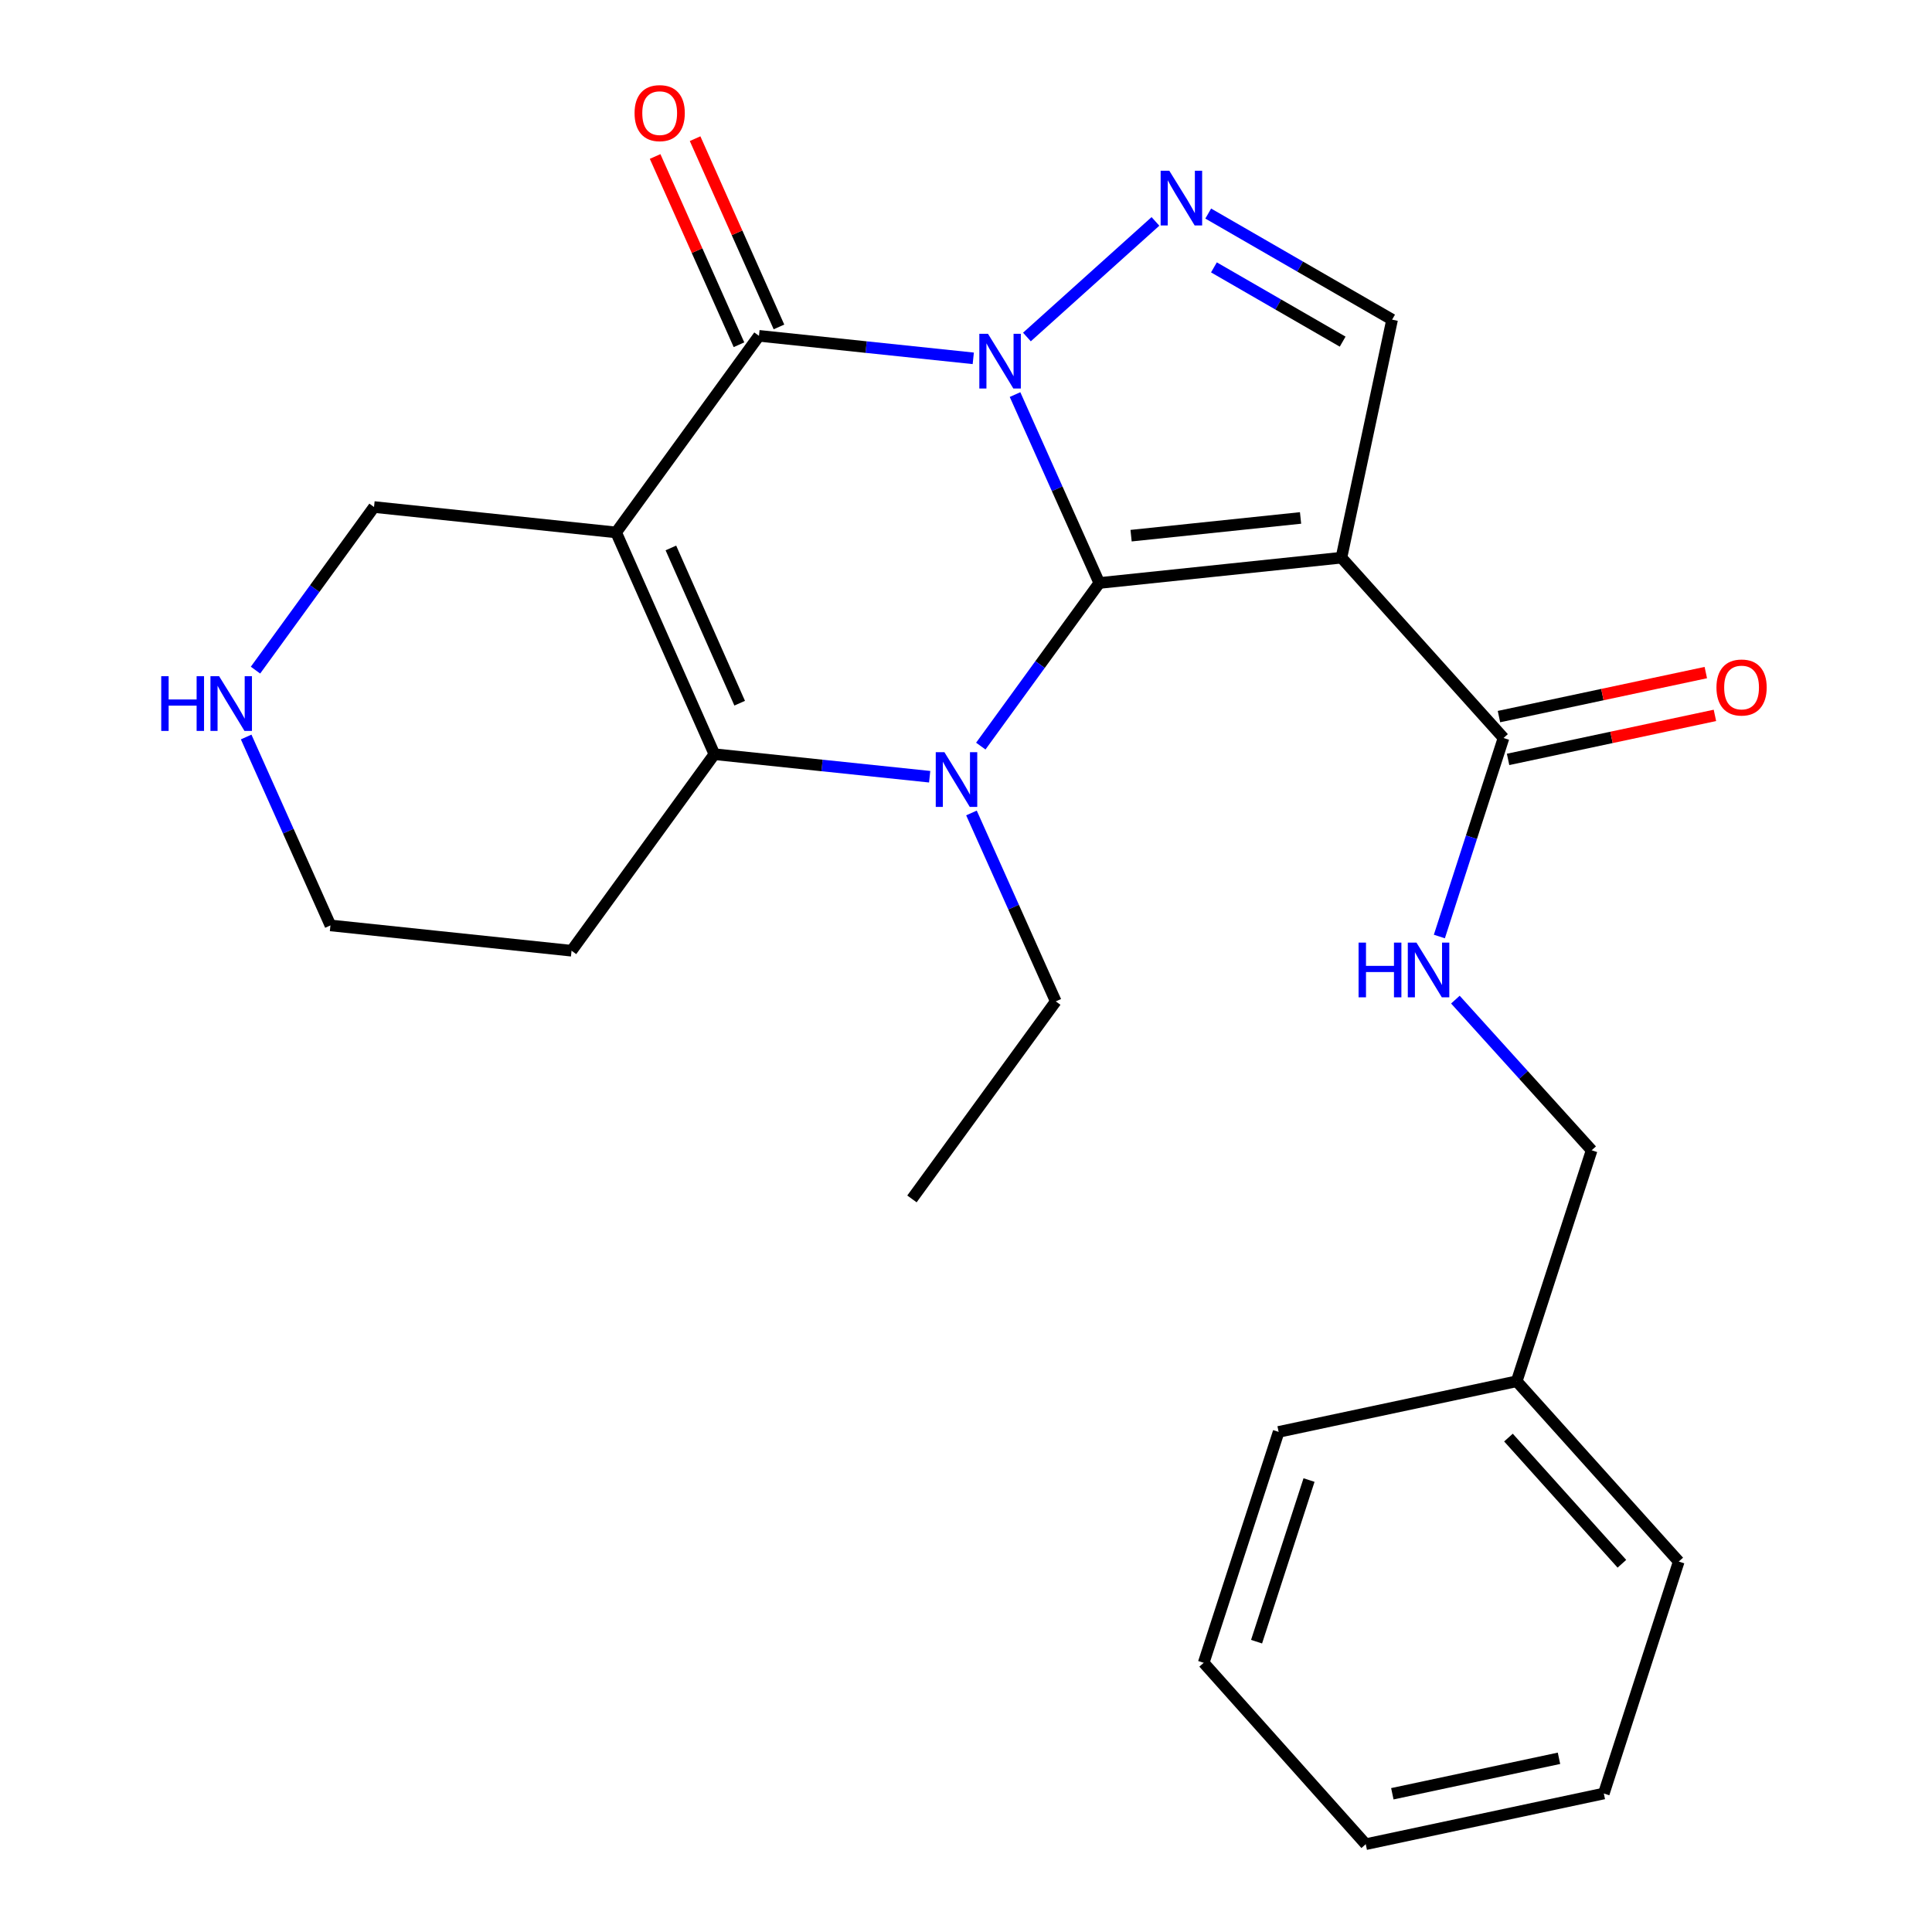 <?xml version='1.0' encoding='iso-8859-1'?>
<svg version='1.1' baseProfile='full'
              xmlns='http://www.w3.org/2000/svg'
                      xmlns:rdkit='http://www.rdkit.org/xml'
                      xmlns:xlink='http://www.w3.org/1999/xlink'
                  xml:space='preserve'
width='1000px' height='1000px' viewBox='0 0 1000 1000'>
<!-- END OF HEADER -->
<rect style='opacity:1.0;fill:#FFFFFF;stroke:none' width='1000' height='1000' x='0' y='0'> </rect>
<path class='bond-0' d='M 525.38,204.235 L 547.192,252.997' style='fill:none;fill-rule:evenodd;stroke:#0000FF;stroke-width:6px;stroke-linecap:butt;stroke-linejoin:miter;stroke-opacity:1' />
<path class='bond-0' d='M 547.192,252.997 L 569.005,301.759' style='fill:none;fill-rule:evenodd;stroke:#000000;stroke-width:6px;stroke-linecap:butt;stroke-linejoin:miter;stroke-opacity:1' />
<path class='bond-2' d='M 503.762,185.473 L 448.301,179.65' style='fill:none;fill-rule:evenodd;stroke:#0000FF;stroke-width:6px;stroke-linecap:butt;stroke-linejoin:miter;stroke-opacity:1' />
<path class='bond-2' d='M 448.301,179.65 L 392.841,173.828' style='fill:none;fill-rule:evenodd;stroke:#000000;stroke-width:6px;stroke-linecap:butt;stroke-linejoin:miter;stroke-opacity:1' />
<path class='bond-6' d='M 531.534,174.433 L 598.057,114.601' style='fill:none;fill-rule:evenodd;stroke:#0000FF;stroke-width:6px;stroke-linecap:butt;stroke-linejoin:miter;stroke-opacity:1' />
<path class='bond-1' d='M 569.005,301.759 L 538.331,343.97' style='fill:none;fill-rule:evenodd;stroke:#000000;stroke-width:6px;stroke-linecap:butt;stroke-linejoin:miter;stroke-opacity:1' />
<path class='bond-1' d='M 538.331,343.97 L 507.658,386.182' style='fill:none;fill-rule:evenodd;stroke:#0000FF;stroke-width:6px;stroke-linecap:butt;stroke-linejoin:miter;stroke-opacity:1' />
<path class='bond-4' d='M 569.005,301.759 L 694.319,288.656' style='fill:none;fill-rule:evenodd;stroke:#000000;stroke-width:6px;stroke-linecap:butt;stroke-linejoin:miter;stroke-opacity:1' />
<path class='bond-4' d='M 585.446,277.261 L 673.166,268.089' style='fill:none;fill-rule:evenodd;stroke:#000000;stroke-width:6px;stroke-linecap:butt;stroke-linejoin:miter;stroke-opacity:1' />
<path class='bond-5' d='M 481.193,402.032 L 425.482,396.201' style='fill:none;fill-rule:evenodd;stroke:#0000FF;stroke-width:6px;stroke-linecap:butt;stroke-linejoin:miter;stroke-opacity:1' />
<path class='bond-5' d='M 425.482,396.201 L 369.77,390.37' style='fill:none;fill-rule:evenodd;stroke:#000000;stroke-width:6px;stroke-linecap:butt;stroke-linejoin:miter;stroke-opacity:1' />
<path class='bond-15' d='M 502.826,420.79 L 524.644,469.552' style='fill:none;fill-rule:evenodd;stroke:#0000FF;stroke-width:6px;stroke-linecap:butt;stroke-linejoin:miter;stroke-opacity:1' />
<path class='bond-15' d='M 524.644,469.552 L 546.462,518.314' style='fill:none;fill-rule:evenodd;stroke:#000000;stroke-width:6px;stroke-linecap:butt;stroke-linejoin:miter;stroke-opacity:1' />
<path class='bond-3' d='M 392.841,173.828 L 318.907,275.579' style='fill:none;fill-rule:evenodd;stroke:#000000;stroke-width:6px;stroke-linecap:butt;stroke-linejoin:miter;stroke-opacity:1' />
<path class='bond-10' d='M 403.189,169.218 L 381.484,120.498' style='fill:none;fill-rule:evenodd;stroke:#000000;stroke-width:6px;stroke-linecap:butt;stroke-linejoin:miter;stroke-opacity:1' />
<path class='bond-10' d='M 381.484,120.498 L 359.779,71.777' style='fill:none;fill-rule:evenodd;stroke:#FF0000;stroke-width:6px;stroke-linecap:butt;stroke-linejoin:miter;stroke-opacity:1' />
<path class='bond-10' d='M 382.494,178.437 L 360.789,129.717' style='fill:none;fill-rule:evenodd;stroke:#000000;stroke-width:6px;stroke-linecap:butt;stroke-linejoin:miter;stroke-opacity:1' />
<path class='bond-10' d='M 360.789,129.717 L 339.084,80.997' style='fill:none;fill-rule:evenodd;stroke:#FF0000;stroke-width:6px;stroke-linecap:butt;stroke-linejoin:miter;stroke-opacity:1' />
<path class='bond-12' d='M 318.907,275.579 L 193.593,262.438' style='fill:none;fill-rule:evenodd;stroke:#000000;stroke-width:6px;stroke-linecap:butt;stroke-linejoin:miter;stroke-opacity:1' />
<path class='bond-26' d='M 318.907,275.579 L 369.77,390.37' style='fill:none;fill-rule:evenodd;stroke:#000000;stroke-width:6px;stroke-linecap:butt;stroke-linejoin:miter;stroke-opacity:1' />
<path class='bond-26' d='M 347.25,283.619 L 382.854,363.973' style='fill:none;fill-rule:evenodd;stroke:#000000;stroke-width:6px;stroke-linecap:butt;stroke-linejoin:miter;stroke-opacity:1' />
<path class='bond-8' d='M 694.319,288.656 L 778.222,381.987' style='fill:none;fill-rule:evenodd;stroke:#000000;stroke-width:6px;stroke-linecap:butt;stroke-linejoin:miter;stroke-opacity:1' />
<path class='bond-25' d='M 694.319,288.656 L 720.55,165.445' style='fill:none;fill-rule:evenodd;stroke:#000000;stroke-width:6px;stroke-linecap:butt;stroke-linejoin:miter;stroke-opacity:1' />
<path class='bond-14' d='M 369.77,390.37 L 295.835,492.096' style='fill:none;fill-rule:evenodd;stroke:#000000;stroke-width:6px;stroke-linecap:butt;stroke-linejoin:miter;stroke-opacity:1' />
<path class='bond-7' d='M 625.373,110.536 L 672.961,137.99' style='fill:none;fill-rule:evenodd;stroke:#0000FF;stroke-width:6px;stroke-linecap:butt;stroke-linejoin:miter;stroke-opacity:1' />
<path class='bond-7' d='M 672.961,137.99 L 720.55,165.445' style='fill:none;fill-rule:evenodd;stroke:#000000;stroke-width:6px;stroke-linecap:butt;stroke-linejoin:miter;stroke-opacity:1' />
<path class='bond-7' d='M 628.328,138.397 L 661.64,157.615' style='fill:none;fill-rule:evenodd;stroke:#0000FF;stroke-width:6px;stroke-linecap:butt;stroke-linejoin:miter;stroke-opacity:1' />
<path class='bond-7' d='M 661.64,157.615 L 694.951,176.833' style='fill:none;fill-rule:evenodd;stroke:#000000;stroke-width:6px;stroke-linecap:butt;stroke-linejoin:miter;stroke-opacity:1' />
<path class='bond-9' d='M 778.222,381.987 L 761.618,433.362' style='fill:none;fill-rule:evenodd;stroke:#000000;stroke-width:6px;stroke-linecap:butt;stroke-linejoin:miter;stroke-opacity:1' />
<path class='bond-9' d='M 761.618,433.362 L 745.013,484.738' style='fill:none;fill-rule:evenodd;stroke:#0000FF;stroke-width:6px;stroke-linecap:butt;stroke-linejoin:miter;stroke-opacity:1' />
<path class='bond-13' d='M 780.58,393.067 L 834.111,381.676' style='fill:none;fill-rule:evenodd;stroke:#000000;stroke-width:6px;stroke-linecap:butt;stroke-linejoin:miter;stroke-opacity:1' />
<path class='bond-13' d='M 834.111,381.676 L 887.642,370.285' style='fill:none;fill-rule:evenodd;stroke:#FF0000;stroke-width:6px;stroke-linecap:butt;stroke-linejoin:miter;stroke-opacity:1' />
<path class='bond-13' d='M 775.864,370.907 L 829.396,359.516' style='fill:none;fill-rule:evenodd;stroke:#000000;stroke-width:6px;stroke-linecap:butt;stroke-linejoin:miter;stroke-opacity:1' />
<path class='bond-13' d='M 829.396,359.516 L 882.927,348.125' style='fill:none;fill-rule:evenodd;stroke:#FF0000;stroke-width:6px;stroke-linecap:butt;stroke-linejoin:miter;stroke-opacity:1' />
<path class='bond-16' d='M 753.303,517.404 L 788.57,556.393' style='fill:none;fill-rule:evenodd;stroke:#0000FF;stroke-width:6px;stroke-linecap:butt;stroke-linejoin:miter;stroke-opacity:1' />
<path class='bond-16' d='M 788.57,556.393 L 823.836,595.383' style='fill:none;fill-rule:evenodd;stroke:#000000;stroke-width:6px;stroke-linecap:butt;stroke-linejoin:miter;stroke-opacity:1' />
<path class='bond-11' d='M 132.245,346.861 L 162.919,304.649' style='fill:none;fill-rule:evenodd;stroke:#0000FF;stroke-width:6px;stroke-linecap:butt;stroke-linejoin:miter;stroke-opacity:1' />
<path class='bond-11' d='M 162.919,304.649 L 193.593,262.438' style='fill:none;fill-rule:evenodd;stroke:#000000;stroke-width:6px;stroke-linecap:butt;stroke-linejoin:miter;stroke-opacity:1' />
<path class='bond-27' d='M 127.412,381.469 L 149.225,430.231' style='fill:none;fill-rule:evenodd;stroke:#0000FF;stroke-width:6px;stroke-linecap:butt;stroke-linejoin:miter;stroke-opacity:1' />
<path class='bond-27' d='M 149.225,430.231 L 171.038,478.993' style='fill:none;fill-rule:evenodd;stroke:#000000;stroke-width:6px;stroke-linecap:butt;stroke-linejoin:miter;stroke-opacity:1' />
<path class='bond-18' d='M 295.835,492.096 L 171.038,478.993' style='fill:none;fill-rule:evenodd;stroke:#000000;stroke-width:6px;stroke-linecap:butt;stroke-linejoin:miter;stroke-opacity:1' />
<path class='bond-21' d='M 546.462,518.314 L 472.024,620.556' style='fill:none;fill-rule:evenodd;stroke:#000000;stroke-width:6px;stroke-linecap:butt;stroke-linejoin:miter;stroke-opacity:1' />
<path class='bond-17' d='M 823.836,595.383 L 785.044,714.944' style='fill:none;fill-rule:evenodd;stroke:#000000;stroke-width:6px;stroke-linecap:butt;stroke-linejoin:miter;stroke-opacity:1' />
<path class='bond-19' d='M 785.044,714.944 L 868.922,808.25' style='fill:none;fill-rule:evenodd;stroke:#000000;stroke-width:6px;stroke-linecap:butt;stroke-linejoin:miter;stroke-opacity:1' />
<path class='bond-19' d='M 780.777,744.087 L 839.492,809.4' style='fill:none;fill-rule:evenodd;stroke:#000000;stroke-width:6px;stroke-linecap:butt;stroke-linejoin:miter;stroke-opacity:1' />
<path class='bond-20' d='M 785.044,714.944 L 661.82,741.15' style='fill:none;fill-rule:evenodd;stroke:#000000;stroke-width:6px;stroke-linecap:butt;stroke-linejoin:miter;stroke-opacity:1' />
<path class='bond-22' d='M 868.922,808.25 L 830.13,928.315' style='fill:none;fill-rule:evenodd;stroke:#000000;stroke-width:6px;stroke-linecap:butt;stroke-linejoin:miter;stroke-opacity:1' />
<path class='bond-23' d='M 661.82,741.15 L 623.028,860.661' style='fill:none;fill-rule:evenodd;stroke:#000000;stroke-width:6px;stroke-linecap:butt;stroke-linejoin:miter;stroke-opacity:1' />
<path class='bond-23' d='M 677.55,766.071 L 650.396,849.729' style='fill:none;fill-rule:evenodd;stroke:#000000;stroke-width:6px;stroke-linecap:butt;stroke-linejoin:miter;stroke-opacity:1' />
<path class='bond-28' d='M 830.13,928.315 L 706.906,954.545' style='fill:none;fill-rule:evenodd;stroke:#000000;stroke-width:6px;stroke-linecap:butt;stroke-linejoin:miter;stroke-opacity:1' />
<path class='bond-28' d='M 806.929,910.09 L 720.672,928.451' style='fill:none;fill-rule:evenodd;stroke:#000000;stroke-width:6px;stroke-linecap:butt;stroke-linejoin:miter;stroke-opacity:1' />
<path class='bond-24' d='M 623.028,860.661 L 706.906,954.545' style='fill:none;fill-rule:evenodd;stroke:#000000;stroke-width:6px;stroke-linecap:butt;stroke-linejoin:miter;stroke-opacity:1' />
<path  class='atom-0' d='M 511.379 172.77
L 520.659 187.77
Q 521.579 189.25, 523.059 191.93
Q 524.539 194.61, 524.619 194.77
L 524.619 172.77
L 528.379 172.77
L 528.379 201.09
L 524.499 201.09
L 514.539 184.69
Q 513.379 182.77, 512.139 180.57
Q 510.939 178.37, 510.579 177.69
L 510.579 201.09
L 506.899 201.09
L 506.899 172.77
L 511.379 172.77
' fill='#0000FF'/>
<path  class='atom-2' d='M 488.823 389.325
L 498.103 404.325
Q 499.023 405.805, 500.503 408.485
Q 501.983 411.165, 502.063 411.325
L 502.063 389.325
L 505.823 389.325
L 505.823 417.645
L 501.943 417.645
L 491.983 401.245
Q 490.823 399.325, 489.583 397.125
Q 488.383 394.925, 488.023 394.245
L 488.023 417.645
L 484.343 417.645
L 484.343 389.325
L 488.823 389.325
' fill='#0000FF'/>
<path  class='atom-7' d='M 605.225 88.364
L 614.505 103.364
Q 615.425 104.844, 616.905 107.524
Q 618.385 110.204, 618.465 110.364
L 618.465 88.364
L 622.225 88.364
L 622.225 116.684
L 618.345 116.684
L 608.385 100.284
Q 607.225 98.364, 605.985 96.164
Q 604.785 93.964, 604.425 93.284
L 604.425 116.684
L 600.745 116.684
L 600.745 88.364
L 605.225 88.364
' fill='#0000FF'/>
<path  class='atom-10' d='M 703.197 487.892
L 707.037 487.892
L 707.037 499.932
L 721.517 499.932
L 721.517 487.892
L 725.357 487.892
L 725.357 516.212
L 721.517 516.212
L 721.517 503.132
L 707.037 503.132
L 707.037 516.212
L 703.197 516.212
L 703.197 487.892
' fill='#0000FF'/>
<path  class='atom-10' d='M 733.157 487.892
L 742.437 502.892
Q 743.357 504.372, 744.837 507.052
Q 746.317 509.732, 746.397 509.892
L 746.397 487.892
L 750.157 487.892
L 750.157 516.212
L 746.277 516.212
L 736.317 499.812
Q 735.157 497.892, 733.917 495.692
Q 732.717 493.492, 732.357 492.812
L 732.357 516.212
L 728.677 516.212
L 728.677 487.892
L 733.157 487.892
' fill='#0000FF'/>
<path  class='atom-11' d='M 328.45 58.55
Q 328.45 51.75, 331.81 47.95
Q 335.17 44.15, 341.45 44.15
Q 347.73 44.15, 351.09 47.95
Q 354.45 51.75, 354.45 58.55
Q 354.45 65.43, 351.05 69.35
Q 347.65 73.23, 341.45 73.23
Q 335.21 73.23, 331.81 69.35
Q 328.45 65.47, 328.45 58.55
M 341.45 70.03
Q 345.77 70.03, 348.09 67.15
Q 350.45 64.23, 350.45 58.55
Q 350.45 52.99, 348.09 50.19
Q 345.77 47.35, 341.45 47.35
Q 337.13 47.35, 334.77 50.15
Q 332.45 52.95, 332.45 58.55
Q 332.45 64.27, 334.77 67.15
Q 337.13 70.03, 341.45 70.03
' fill='#FF0000'/>
<path  class='atom-12' d='M 83.451 350.004
L 87.291 350.004
L 87.291 362.044
L 101.771 362.044
L 101.771 350.004
L 105.611 350.004
L 105.611 378.324
L 101.771 378.324
L 101.771 365.244
L 87.291 365.244
L 87.291 378.324
L 83.451 378.324
L 83.451 350.004
' fill='#0000FF'/>
<path  class='atom-12' d='M 113.411 350.004
L 122.691 365.004
Q 123.611 366.484, 125.091 369.164
Q 126.571 371.844, 126.651 372.004
L 126.651 350.004
L 130.411 350.004
L 130.411 378.324
L 126.531 378.324
L 116.571 361.924
Q 115.411 360.004, 114.171 357.804
Q 112.971 355.604, 112.611 354.924
L 112.611 378.324
L 108.931 378.324
L 108.931 350.004
L 113.411 350.004
' fill='#0000FF'/>
<path  class='atom-14' d='M 888.434 355.849
Q 888.434 349.049, 891.794 345.249
Q 895.154 341.449, 901.434 341.449
Q 907.714 341.449, 911.074 345.249
Q 914.434 349.049, 914.434 355.849
Q 914.434 362.729, 911.034 366.649
Q 907.634 370.529, 901.434 370.529
Q 895.194 370.529, 891.794 366.649
Q 888.434 362.769, 888.434 355.849
M 901.434 367.329
Q 905.754 367.329, 908.074 364.449
Q 910.434 361.529, 910.434 355.849
Q 910.434 350.289, 908.074 347.489
Q 905.754 344.649, 901.434 344.649
Q 897.114 344.649, 894.754 347.449
Q 892.434 350.249, 892.434 355.849
Q 892.434 361.569, 894.754 364.449
Q 897.114 367.329, 901.434 367.329
' fill='#FF0000'/>
</svg>
